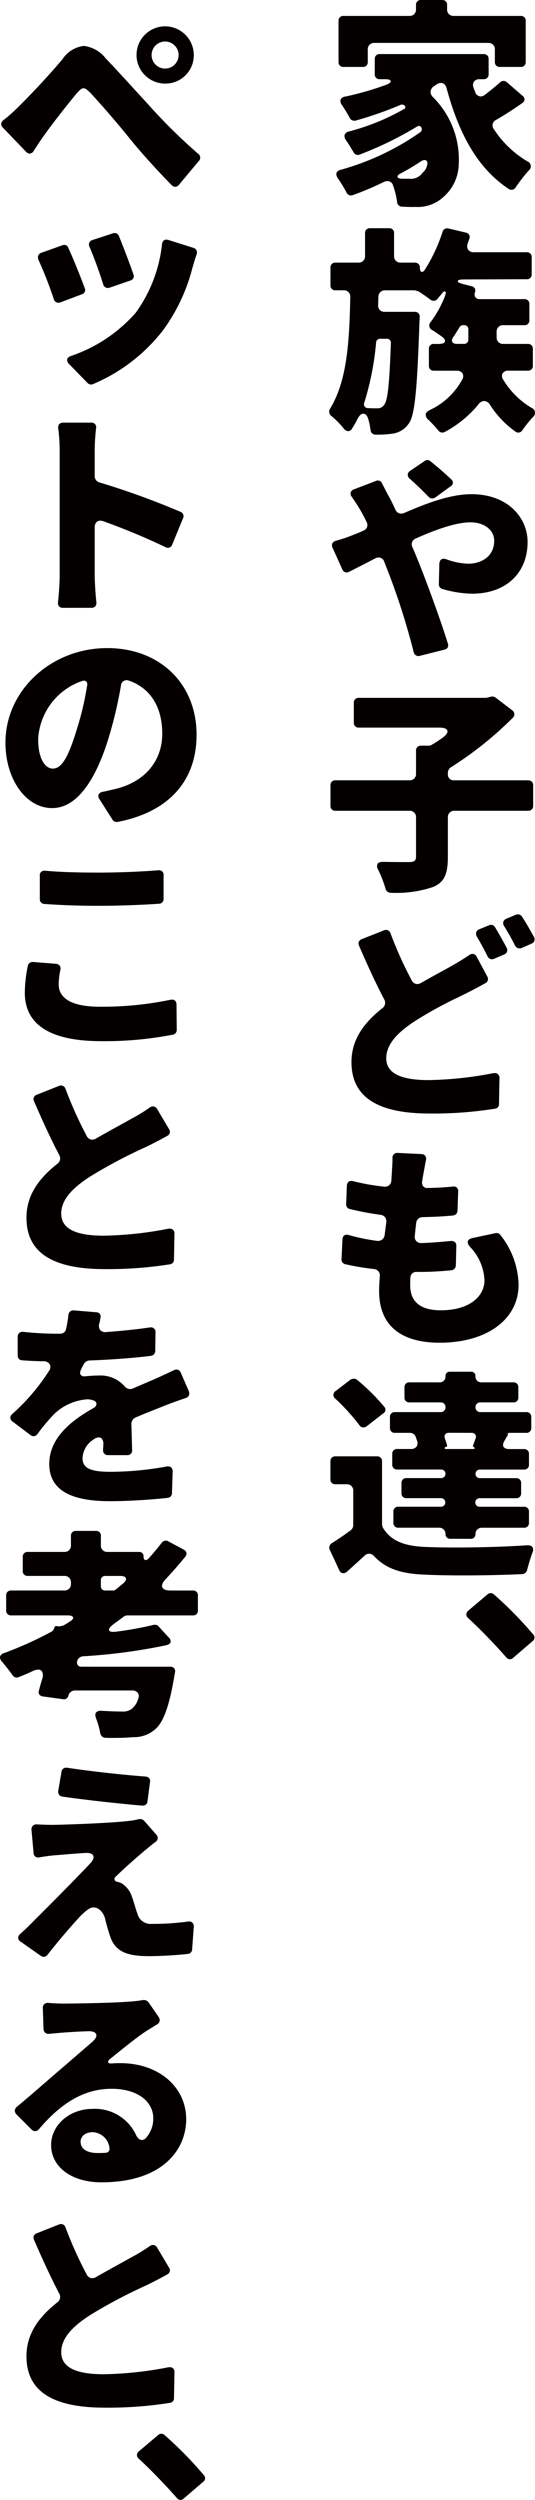 <svg xmlns="http://www.w3.org/2000/svg" width="64.97" height="303.088"><g id="Group_369" data-name="Group 369" transform="translate(-710.133 -1393.197)"><g id="Group_368" data-name="Group 368"><g id="Group_348" data-name="Group 348"><path id="Path_191" data-name="Path 191" d="M760.1,1418.293c-.375,0-.77-.02-1.165-.039a.6.6,0,0,1-.578-.561,10.043,10.043,0,0,0-.509-2.063.692.692,0,0,0-.672-.477.983.983,0,0,0-.385.084,35.908,35.908,0,0,1-3.831,1.622.719.719,0,0,1-.21.033.588.588,0,0,1-.534-.347,16.6,16.6,0,0,0-1.044-1.721.782.782,0,0,1-.17-.686.736.736,0,0,1,.532-.364,31.324,31.324,0,0,0,9.641-4.552.456.456,0,0,0,.143-.537.343.343,0,0,0-.308-.221.382.382,0,0,0-.2.059,42.621,42.621,0,0,1-6.984,3.409.678.678,0,0,1-.245.047.562.562,0,0,1-.5-.309l-.273-.445c-.2-.334-.416-.683-.629-.993a.8.8,0,0,1-.194-.7.757.757,0,0,1,.559-.406,27.138,27.138,0,0,0,6.634-2.7c.129-.049.173-.121.18-.2a.25.25,0,0,0-.079-.208.847.847,0,0,0-.082-.077.552.552,0,0,0-.252-.068.368.368,0,0,0-.172.042,45.076,45.076,0,0,1-5.442,1.9.708.708,0,0,1-.166.02.631.631,0,0,1-.56-.335c-.252-.476-.59-1.04-.929-1.548a.774.774,0,0,1-.18-.695.742.742,0,0,1,.592-.355,36.856,36.856,0,0,0,4.889-1.405c.442-.164.627-.308.6-.468s-.256-.229-.718-.229h-.616a.563.563,0,0,1-.6-.6v-1.847a.563.563,0,0,1,.6-.6h12.628a.564.564,0,0,1,.6.6v1.847a.564.564,0,0,1-.6.6h-.5a.8.8,0,0,0-.672.284.765.765,0,0,0-.068.714,4.1,4.1,0,0,0,.2.518.73.73,0,0,0,.667.576.855.855,0,0,0,.522-.206c.634-.476,1.275-1,1.851-1.516a.6.6,0,0,1,.82,0l1.877,1.625a.6.6,0,0,1,.266.477.565.565,0,0,1-.285.428c-1.118.786-2.219,1.491-3.186,2.04a.789.789,0,0,0-.4.5.779.779,0,0,0,.145.622,12.444,12.444,0,0,0,4.063,3.894.636.636,0,0,1,.172,1.107,22.218,22.218,0,0,0-1.576,2.027.612.612,0,0,1-.515.323.623.623,0,0,1-.329-.1c-3.526-2.325-5.924-6.2-7.544-12.176-.155-.6-.5-.684-.7-.684a1.046,1.046,0,0,0-.609.237l-.248.165a.9.9,0,0,0-.4.642.887.887,0,0,0,.3.687,10.655,10.655,0,0,1,3.122,8.11,5.405,5.405,0,0,1-1.852,3.976,4.6,4.6,0,0,1-3.44,1.213C760.4,1418.29,760.25,1418.293,760.1,1418.293Zm1.59-5.691a.836.836,0,0,0-.433.151,26.356,26.356,0,0,1-2.485,1.48c-.272.136-.392.269-.363.406s.2.214.516.23h.873a1.781,1.781,0,0,0,1.561-.6.418.418,0,0,0,.079-.119,1.543,1.543,0,0,0,.557-.926.543.543,0,0,0-.034-.5A.324.324,0,0,0,761.687,1412.6Zm9.14-11.289a.562.562,0,0,1-.6-.6V1399.2a.757.757,0,0,0-.8-.8H755.595a.756.756,0,0,0-.8.8v1.513a.562.562,0,0,1-.6.6h-2.352a.562.562,0,0,1-.6-.6v-4.985a.563.563,0,0,1,.6-.6h8.009a.756.756,0,0,0,.8-.8v-.531a.564.564,0,0,1,.6-.6h2.576a.564.564,0,0,1,.6.6v.531a.757.757,0,0,0,.8.8h8.147a.563.563,0,0,1,.6.6v4.985a.563.563,0,0,1-.6.6Z" fill="#040000"/></g><g id="Group_349" data-name="Group 349"><path id="Path_192" data-name="Path 192" d="M755.735,1445.891a.582.582,0,0,1-.6-.559,10.572,10.572,0,0,0-.254-1.243c-.172-.612-.433-.74-.622-.74-.258,0-.514.239-.74.692a10.431,10.431,0,0,1-.61,1.081.585.585,0,0,1-.482.352.761.761,0,0,1-.535-.305,10.845,10.845,0,0,0-1.495-1.523.654.654,0,0,1-.174-.911c2.07-3.384,2.334-8.135,2.449-13.543a.757.757,0,0,0-.8-.8h-1.008a.563.563,0,0,1-.6-.6v-2.156a.564.564,0,0,1,.6-.6h2.8a.756.756,0,0,0,.8-.8v-2.772a.564.564,0,0,1,.6-.6h2.324a.564.564,0,0,1,.6.6v2.772a.757.757,0,0,0,.8.8h1.736a.582.582,0,0,1,.6.629c0,.41.137.5.251.5s.225-.089.352-.271a19.951,19.951,0,0,0,2.141-4.563.576.576,0,0,1,.569-.453.774.774,0,0,1,.155.017l2.1.5a.628.628,0,0,1,.432.3.566.566,0,0,1,0,.468l-.169.478a.9.9,0,0,0,.031.837.851.851,0,0,0,.736.3H774.1a.563.563,0,0,1,.6.6v2.072a.562.562,0,0,1-.6.6l-7.505.027c-.775,0-.85.094-.863.2s.039.215.784.391l.866.223a.627.627,0,0,1,.417.281.568.568,0,0,1,.017.459.644.644,0,0,0,.047.605.614.614,0,0,0,.524.226h5.432a.563.563,0,0,1,.6.6v1.96a.564.564,0,0,1-.6.6h-2.576a.757.757,0,0,0-.8.8v.672a.758.758,0,0,0,.8.8h3a.563.563,0,0,1,.6.6v2.044a.564.564,0,0,1-.6.6h-2.324a.809.809,0,0,0-.762.342.777.777,0,0,0,.118.792,9.845,9.845,0,0,0,3.394,3.364.648.648,0,0,1,.171,1.135,15.744,15.744,0,0,0-1.266,1.576.616.616,0,0,1-.5.3.557.557,0,0,1-.312-.1,11.609,11.609,0,0,1-3.108-3.248.893.893,0,0,0-.725-.489.955.955,0,0,0-.727.457,13.571,13.571,0,0,1-4.055,3.3.67.67,0,0,1-.3.074.61.61,0,0,1-.5-.269,12.9,12.9,0,0,0-1.216-1.3.823.823,0,0,1-.3-.653c.031-.184.19-.352.474-.5a8.615,8.615,0,0,0,3.992-3.769.727.727,0,0,0-.006-.7.8.8,0,0,0-.7-.309h-2.772a.564.564,0,0,1-.6-.6v-2.044a.563.563,0,0,1,.6-.6h.588c.554,0,.719-.161.759-.3s-.007-.352-.452-.643c-.261-.195-.562-.394-.843-.581l-.221-.146a.609.609,0,0,1-.2-1.005,13.266,13.266,0,0,0,1.665-2.989c.184-.461.168-.585.123-.652a.169.169,0,0,0-.109-.057c-.078,0-.19.053-.468.445a2.61,2.61,0,0,0-.222.247,2.058,2.058,0,0,1-.159.187.61.61,0,0,1-.47.27.76.76,0,0,1-.413-.142c-.418-.335-.92-.67-1.4-.981l-.1-.048-.295-.078c-.01-.029-.094-.029-.134-.029h-3.584a.784.784,0,0,0-.8.764l-.028,1.012a.773.773,0,0,0,.191.6.811.811,0,0,0,.608.234h3.64a.614.614,0,0,1,.462.172.589.589,0,0,1,.139.45c0,.138-.009.277-.016.409s-.013.232-.013.325c-.265,7.562-.512,11.112-1.269,12.149a2.856,2.856,0,0,1-1.9,1.249A12.384,12.384,0,0,1,755.735,1445.891Zm.588-11.62a.473.473,0,0,0-.519.491,34.559,34.559,0,0,1-1.423,7.22.538.538,0,0,0,.036.509.483.483,0,0,0,.422.183c.416.027.81.027,1.092.027a.933.933,0,0,0,.894-.49c.328-.454.586-1.885.774-7.39a.5.5,0,0,0-.116-.4.491.491,0,0,0-.376-.152Zm10.052-1.653a.5.5,0,0,0-.457.287c-.089.135-.182.286-.274.436-.146.237-.29.47-.443.692-.222.3-.2.5-.142.613s.2.244.56.244h.868a.5.5,0,0,0,.52-.52v-1.26a.481.481,0,0,0-.492-.492Z" fill="#040000"/></g><g id="Group_350" data-name="Group 350"><path id="Path_193" data-name="Path 193" d="M760.93,1472.736a.584.584,0,0,1-.562-.486,84.77,84.77,0,0,0-3.336-10.345l-.252-.641a.714.714,0,0,0-.666-.476.86.86,0,0,0-.365.085c-.766.4-1.483.766-2.126,1.093l-1.1.56a.669.669,0,0,1-.3.078.582.582,0,0,1-.517-.37l-1.175-2.6a.645.645,0,0,1-.041-.543.636.636,0,0,1,.427-.329,19.237,19.237,0,0,0,2.081-.7l.228-.091c.354-.14.715-.283,1.039-.445a.745.745,0,0,0,.442-.418.785.785,0,0,0-.061-.64c-.2-.42-.422-.842-.647-1.238-.242-.434-.62-1.03-1.124-1.77a.652.652,0,0,1-.155-.566.614.614,0,0,1,.415-.375l2.633-1.009a.549.549,0,0,1,.769.312l.3.576c.2.394.4.788.55,1.031.222.4.429.843.634,1.277l.144.31a.747.747,0,0,0,.684.452.963.963,0,0,0,.339-.066c2.742-1.19,5.628-2.29,8.2-2.29,4.474,0,6.816,2.909,6.816,5.781,0,3.817-2.653,6.284-6.76,6.284a13.805,13.805,0,0,1-3.638-.584.562.562,0,0,1-.378-.549l.056-2.462c.013-.29.115-.639.521-.639a1.052,1.052,0,0,1,.328.06,8.436,8.436,0,0,0,2.663.537c1.569,0,3.152-.862,3.152-2.788,0-1.291-1.207-2.228-2.872-2.228-1.524,0-3.646.625-6.676,1.968a.745.745,0,0,0-.387,1.03l.308.725c1.005,2.363,3.013,7.782,4,10.967a.6.6,0,0,1-.027.493.535.535,0,0,1-.374.248l-3,.757A.72.72,0,0,1,760.93,1472.736Zm1.691-19.108a.608.608,0,0,1-.432-.183c-.681-.711-1.542-1.54-2.244-2.161a.717.717,0,0,1-.3-.547.649.649,0,0,1,.319-.471l1.734-1.175a.533.533,0,0,1,.33-.117.551.551,0,0,1,.361.136c.845.665,1.808,1.5,2.515,2.182a.508.508,0,0,1-.07.881l-1.851,1.346A.688.688,0,0,1,762.621,1453.628Z" fill="#040000"/></g><g id="Group_351" data-name="Group 351"><path id="Path_194" data-name="Path 194" d="M757.555,1501.437a.638.638,0,0,1-.6-.493,14.963,14.963,0,0,0-.9-2.307.74.74,0,0,1-.077-.7c.1-.164.339-.25.687-.25,1.316.028,2.632.028,3.109.028.573,0,.882-.1.882-.66v-4.76a.756.756,0,0,0-.8-.8h-8.989a.563.563,0,0,1-.6-.6V1488.4a.563.563,0,0,1,.6-.6h8.989a.756.756,0,0,0,.8-.8v-2.8a.563.563,0,0,1,.6-.6h.952a.64.64,0,0,0,.4-.132,12.664,12.664,0,0,0,1.288-.839c.45-.331.639-.62.561-.858s-.4-.359-.957-.359h-9.8a.562.562,0,0,1-.6-.6v-2.408a.563.563,0,0,1,.6-.6h15.456l.16-.031.453-.112a.5.5,0,0,1,.142-.019.739.739,0,0,1,.393.117l2.04,1.564a.606.606,0,0,1,.254.421.618.618,0,0,1-.184.469,43.174,43.174,0,0,1-7.51,6,.818.818,0,0,0-.383.673v.2a.685.685,0,0,0,.716.716h9.043a.562.562,0,0,1,.6.6v2.492a.562.562,0,0,1-.6.6h-8.959a.757.757,0,0,0-.8.8v4.816c0,2.13-.475,3.08-1.815,3.631A14.005,14.005,0,0,1,757.555,1501.437Z" fill="#040000"/></g><g id="Group_352" data-name="Group 352"><path id="Path_195" data-name="Path 195" d="M762.315,1528.2c-6.4,0-9.5-2.038-9.5-6.228,0-2.456,1.2-4.54,3.77-6.558a.8.8,0,0,0,.222-1.022c-.9-1.7-1.877-3.781-3.076-6.544a.593.593,0,0,1-.024-.468.618.618,0,0,1,.361-.323l2.688-1.065a.674.674,0,0,1,.262-.057.586.586,0,0,1,.533.4,47.808,47.808,0,0,0,2.579,5.721.75.75,0,0,0,.673.447h0a.892.892,0,0,0,.446-.128c.835-.481,1.632-.917,2.346-1.306.531-.29,1.015-.554,1.433-.793.845-.483,1.478-.873,2.052-1.264a.747.747,0,0,1,.436-.167.6.6,0,0,1,.512.356l1.288,2.407a.56.56,0,0,1-.241.789c-.755.42-1.538.839-2.377,1.257l-.872.431a48.925,48.925,0,0,0-5.214,2.852c-1.664,1.079-3.573,2.573-3.573,4.563,0,1.781,1.691,2.648,5.168,2.648a44.43,44.43,0,0,0,7.831-.842,1.1,1.1,0,0,1,.159-.013.563.563,0,0,1,.59.644l-.055,3.105a.551.551,0,0,1-.5.575A47.768,47.768,0,0,1,762.315,1528.2Zm7.558-18.7a.6.6,0,0,1-.526-.343c-.339-.7-.8-1.552-1.29-2.382a.688.688,0,0,1-.089-.566.62.62,0,0,1,.377-.354l1.176-.477a.584.584,0,0,1,.24-.053.554.554,0,0,1,.476.264c.423.7.943,1.614,1.426,2.516a.589.589,0,0,1,.043.479.6.6,0,0,1-.356.333l-1.235.532A.611.611,0,0,1,769.873,1509.495Zm3.361-1.32a.643.643,0,0,1-.557-.341c-.387-.8-.93-1.725-1.317-2.355a.646.646,0,0,1-.1-.542.633.633,0,0,1,.394-.375l1.148-.477a.723.723,0,0,1,.219-.035.562.562,0,0,1,.5.274c.518.777,1.059,1.75,1.454,2.461a.608.608,0,0,1,.045.484.586.586,0,0,1-.332.328l-1.205.532A.7.7,0,0,1,773.234,1508.175Z" fill="#040000"/></g><g id="Group_353" data-name="Group 353"><path id="Path_196" data-name="Path 196" d="M763.52,1555.988c-3.353,0-7.349-1.091-7.349-6.284,0-.452.028-1.043.084-1.756a.778.778,0,0,0-.151-.6.819.819,0,0,0-.552-.293,30.885,30.885,0,0,1-3.491-.586.567.567,0,0,1-.455-.595l.113-2.383c.019-.388.2-.6.518-.6a.921.921,0,0,1,.276.046,22.887,22.887,0,0,0,3.462.705h.007a.8.8,0,0,0,.86-.7l.2-1.568a.782.782,0,0,0-.151-.6.819.819,0,0,0-.552-.293,35.41,35.41,0,0,1-3.713-.7.564.564,0,0,1-.456-.594l.084-2.217c.019-.38.217-.6.544-.6a.921.921,0,0,1,.278.047,26.892,26.892,0,0,0,3.688.647.988.988,0,0,0,.132.008.75.75,0,0,0,.761-.738c.014-.155.022-.3.029-.441s.013-.288.028-.43l.031-.532c.026-.412.053-.849.053-1.3a.574.574,0,0,1,.618-.657l2.889.141a.606.606,0,0,1,.473.22.622.622,0,0,1,.079.524c-.074.37-.131.7-.186,1.007-.05.283-.1.55-.15.818l-.028.15c-.029.155-.065.35-.087.56a.744.744,0,0,0,.118.62.641.641,0,0,0,.512.218c1.19-.029,2.209-.087,3.009-.17a1.159,1.159,0,0,1,.168-.014.561.561,0,0,1,.419.155.635.635,0,0,1,.142.484l-.084,2.325a.59.59,0,0,1-.525.548c-1.1.11-2.167.167-3.689.2a.792.792,0,0,0-.8.671l-.169,1.573a.749.749,0,0,0,.8.9c1.1-.028,2.421-.143,3.566-.252h.038a.609.609,0,0,1,.488.162.6.6,0,0,1,.149.461l-.057,2.355a.6.6,0,0,1-.552.574c-1.3.13-2.547.2-3.716.2h-.532a.692.692,0,0,0-.715.623c-.029.4-.029.734-.029.988,0,2.017,1.249,3.04,3.712,3.04,3.667,0,5.308-1.822,5.308-3.628a6.222,6.222,0,0,0-1.76-4.068c-.228-.267-.316-.5-.255-.686s.265-.31.593-.384l2.77-.589a.723.723,0,0,1,.122-.011.553.553,0,0,1,.473.247,10.061,10.061,0,0,1,2.2,6.023C773.107,1553.159,769.254,1555.988,763.52,1555.988Z" fill="#040000"/></g><g id="Group_354" data-name="Group 354"><path id="Path_197" data-name="Path 197" d="M766.43,1584.2c-1.9,0-3.569-.035-4.838-.1-2.869-.119-4.61-.759-6.009-2.209a.833.833,0,0,0-.627-.323.816.816,0,0,0-.579.265c-.669.612-1.341,1.229-2.124,1.929a.724.724,0,0,1-.435.176.565.565,0,0,1-.5-.4l-1.149-2.465a.612.612,0,0,1,.243-.77c.795-.5,1.569-1.029,2.3-1.573a.788.788,0,0,0,.32-.639v-4.144a.757.757,0,0,0-.8-.8h-1.372a.563.563,0,0,1-.6-.6v-2.184a.563.563,0,0,1,.6-.6h5.068a.563.563,0,0,1,.6.6v7.7l.06.249a.485.485,0,0,0,.083.16c.878,1.443,2.414,2.148,4.965,2.267,1.033.049,2.375.074,3.881.074,2.993,0,6.214-.1,8.618-.27h.008c.349,0,.554.077.654.222a.744.744,0,0,1-.007.679,22.027,22.027,0,0,0-.647,2.111.647.647,0,0,1-.584.485C771.512,1584.141,768.844,1584.2,766.43,1584.2Zm-1.623-4.441a.548.548,0,0,1-.573-.572.746.746,0,0,0-.771-.772h-4.956a.564.564,0,0,1-.6-.6v-1.343a.564.564,0,0,1,.6-.6h5.208a.52.52,0,0,0,0-1.039h-4.228a.563.563,0,0,1-.6-.6V1573a.564.564,0,0,1,.6-.6h4.228a.519.519,0,0,0,0-1.039h-5.348a.563.563,0,0,1-.6-.6v-1.288a.563.563,0,0,1,.6-.6h1.68a.794.794,0,0,0,.672-.294.764.764,0,0,0,.067-.7l-.168-.477a.739.739,0,0,0-.711-.487h-1.82a.563.563,0,0,1-.6-.6v-1.316a.563.563,0,0,1,.6-.6h5.572a.564.564,0,0,0,.575-.6.556.556,0,0,0-.575-.576h-3.807a.563.563,0,0,1-.6-.6v-1.231a.564.564,0,0,1,.6-.6h3.639a.7.7,0,0,0,.743-.743.506.506,0,0,1,.545-.545h2.548a.506.506,0,0,1,.544.545.7.7,0,0,0,.744.743h3.864a.563.563,0,0,1,.6.6v1.231a.562.562,0,0,1-.6.6h-4a.564.564,0,0,0-.6.576.572.572,0,0,0,.6.6h5.572a.563.563,0,0,1,.6.6v1.316a.563.563,0,0,1-.6.6h-2.1a.264.264,0,0,0-.155.1.142.142,0,0,0,.026.154l-.173.263c-.085.157-.166.307-.259.454-.22.36-.181.587-.109.714s.245.279.67.279h1.82a.563.563,0,0,1,.6.6v1.288a.563.563,0,0,1-.6.6h-5.376a.519.519,0,1,0,0,1.039h4.424a.563.563,0,0,1,.6.6v1.231a.562.562,0,0,1-.6.6h-4.424a.52.52,0,1,0,0,1.039h5.376a.563.563,0,0,1,.6.6v1.343a.563.563,0,0,1-.6.6h-5.124a.746.746,0,0,0-.772.772.548.548,0,0,1-.572.572Zm-.14-12.852a.533.533,0,0,0-.475.2.547.547,0,0,0-.01.528c.03.1.065.206.1.31a4.814,4.814,0,0,1,.147.488.159.159,0,0,1-.118.188c-.074.015-.2.039-.185.147s.137.106.2.106h3.248c.068,0,.194,0,.208-.1.006-.05-.106-.135-.155-.147l-.071-.121.335-.924a.5.5,0,0,0-.035-.467.528.528,0,0,0-.45-.2Zm-10.407-.647a.617.617,0,0,1-.513-.315,24.975,24.975,0,0,0-2.9-3.182.557.557,0,0,1,.075-.939l1.793-1.374a1.139,1.139,0,0,1,.409-.1.578.578,0,0,1,.364.129,24.422,24.422,0,0,1,3.316,3.287.5.5,0,0,1-.118.779l-2.021,1.571A.707.707,0,0,1,754.26,1566.259Z" fill="#040000"/></g><g id="Group_355" data-name="Group 355"><path id="Path_198" data-name="Path 198" d="M772.054,1594.365a.589.589,0,0,1-.45-.238c-1.387-1.586-3.106-3.358-4.6-4.742a.6.6,0,0,1-.241-.438.642.642,0,0,1,.24-.479l2.32-1.957a.6.6,0,0,1,.4-.169.606.606,0,0,1,.372.142,46.384,46.384,0,0,1,4.8,4.886.535.535,0,0,1,.146.4.561.561,0,0,1-.217.385l-2.382,2.045A.572.572,0,0,1,772.054,1594.365Z" fill="#040000"/></g><g id="Group_356" data-name="Group 356"><path id="Path_199" data-name="Path 199" d="M731.406,1415.847a.6.6,0,0,1-.424-.2c-1.833-1.865-3.7-3.934-5.005-5.537-1.569-1.967-3.669-4.37-4.849-5.633-.4-.4-.618-.578-.855-.578-.259,0-.471.213-.861.665-.98,1.159-2.83,3.514-3.842,4.936-.415.561-.809,1.167-1.183,1.74l-.163.251a.6.6,0,0,1-.489.329.626.626,0,0,1-.446-.23l-2.8-2.913a.614.614,0,0,1-.213-.472.674.674,0,0,1,.311-.47,18.079,18.079,0,0,0,1.8-1.607c1.117-1.09,3.458-3.522,5.326-5.745a3.62,3.62,0,0,1,2.591-1.619,3.954,3.954,0,0,1,2.665,1.511c1.075,1.117,2.439,2.609,3.759,4.051l1.418,1.547a66.274,66.274,0,0,0,6.058,5.974.564.564,0,0,1,.1.839l-2.436,2.912A.612.612,0,0,1,731.406,1415.847Zm-1.223-12.517a3.47,3.47,0,1,1,0-6.94,3.488,3.488,0,0,1,3.484,3.484A3.433,3.433,0,0,1,730.183,1403.33Zm0-5.1a1.64,1.64,0,0,0,0,3.28,1.64,1.64,0,0,0,0-3.28Z" fill="#040000"/></g><g id="Group_357" data-name="Group 357"><path id="Path_200" data-name="Path 200" d="M721.205,1439.817a.643.643,0,0,1-.443-.188l-2.211-2.268a.7.7,0,0,1-.261-.61c.045-.179.238-.326.556-.428a18.282,18.282,0,0,0,7.775-5.214,17.386,17.386,0,0,0,3.186-8.282c.038-.369.231-.579.53-.579a.865.865,0,0,1,.263.046l3.025.953a.607.607,0,0,1,.374.305.653.653,0,0,1,.01.492c-.186.53-.314.968-.432,1.372l-.074.255a22.1,22.1,0,0,1-3.54,7.527,21.1,21.1,0,0,1-8.554,6.576A.478.478,0,0,1,721.205,1439.817Zm-3.987-9.914a.561.561,0,0,1-.548-.427,48.218,48.218,0,0,0-1.852-4.744.73.73,0,0,1-.03-.575.628.628,0,0,1,.393-.323l2.52-.9a.675.675,0,0,1,.241-.048.5.5,0,0,1,.473.329c.651,1.415,1.5,3.544,2.015,4.925a.541.541,0,0,1-.36.739l-2.606.979A.764.764,0,0,1,717.218,1429.9Zm5.995-1.792a.566.566,0,0,1-.55-.454c-.381-1.222-1.061-3.158-1.656-4.517a.653.653,0,0,1-.027-.537.6.6,0,0,1,.384-.308l2.494-.813a.651.651,0,0,1,.2-.032.54.54,0,0,1,.517.365c.477,1.164,1.3,3.308,1.763,4.645a.571.571,0,0,1,0,.447.6.6,0,0,1-.355.294l-2.519.867A.762.762,0,0,1,723.213,1428.111Z" fill="#040000"/></g><g id="Group_358" data-name="Group 358"><path id="Path_201" data-name="Path 201" d="M717.779,1466.89a.611.611,0,0,1-.47-.179.651.651,0,0,1-.13-.523c.117-1.085.2-2.374.2-3.2V1447.81a22.127,22.127,0,0,0-.168-2.645.642.642,0,0,1,.109-.536.619.619,0,0,1,.491-.192H721.2a.551.551,0,0,1,.6.672,25.724,25.724,0,0,0-.168,2.7v3.107a.784.784,0,0,0,.577.769,95.162,95.162,0,0,1,9.869,3.578.562.562,0,0,1,.283.769l-1.315,3.191a.552.552,0,0,1-.513.388.657.657,0,0,1-.3-.077,80.857,80.857,0,0,0-7.541-3.139,1.158,1.158,0,0,0-.38-.072c-.425,0-.679.313-.679.837v5.824c0,.562.078,1.993.2,3.23a.607.607,0,0,1-.123.492.617.617,0,0,1-.477.183Z" fill="#040000"/></g><g id="Group_359" data-name="Group 359"><path id="Path_202" data-name="Path 202" d="M724.3,1492.857a.614.614,0,0,1-.5-.273l-1.569-2.464a.654.654,0,0,1-.126-.6.7.7,0,0,1,.563-.335c.44-.089.811-.176,1.179-.264l.31-.073c3.556-.861,5.678-3.367,5.678-6.706,0-3.235-1.436-5.516-4.043-6.423a.8.8,0,0,0-.29-.058.7.7,0,0,0-.683.672,52.139,52.139,0,0,1-1.423,6.088c-1.19,3.991-3.357,8.749-6.933,8.749-3.178,0-5.668-3.486-5.668-7.937,0-6.321,5.545-11.463,12.36-11.463,6.388,0,10.849,4.323,10.849,10.512,0,5.624-3.412,9.378-9.608,10.569Zm-3.979-17.136a.722.722,0,0,0-.253.051,7.889,7.889,0,0,0-5.3,7.038c0,2.467.894,3.572,1.78,3.572,1.056,0,1.868-1.323,2.9-4.719a36.169,36.169,0,0,0,1.263-5.333.542.542,0,0,0-.075-.472A.386.386,0,0,0,720.32,1475.721Z" fill="#040000"/></g><g id="Group_360" data-name="Group 360"><path id="Path_203" data-name="Path 203" d="M722.427,1519.426c-6.157,0-9.28-1.974-9.28-5.864a16.717,16.717,0,0,1,.362-3.258.6.6,0,0,1,.6-.481l2.826.226a.626.626,0,0,1,.458.24.615.615,0,0,1,.068.506,8.956,8.956,0,0,0-.2,1.758c0,1.233.873,2.7,5.028,2.7a41.064,41.064,0,0,0,8.533-.842.957.957,0,0,1,.2-.022c.347,0,.546.227.546.624l.029,3.053a.569.569,0,0,1-.478.573A43.031,43.031,0,0,1,722.427,1519.426Zm-.224-16.408c-2.358,0-4.544-.074-6.685-.224a.568.568,0,0,1-.551-.6v-2.828a.54.54,0,0,1,.567-.607.775.775,0,0,1,.106.007c1.684.153,3.76.223,6.535.223,2.275,0,5.082-.109,7.148-.279a.892.892,0,0,1,.111-.007.541.541,0,0,1,.565.608v2.855a.568.568,0,0,1-.551.6C727.4,1502.911,724.354,1503.018,722.2,1503.018Z" fill="#040000"/></g><g id="Group_361" data-name="Group 361"><path id="Path_204" data-name="Path 204" d="M722.847,1547.063c-6.395,0-9.5-2.038-9.5-6.228,0-2.455,1.2-4.539,3.77-6.558a.8.8,0,0,0,.222-1.022c-.9-1.708-1.88-3.788-3.076-6.544a.6.6,0,0,1-.024-.469.618.618,0,0,1,.362-.322l2.687-1.065a.678.678,0,0,1,.262-.057.585.585,0,0,1,.534.4,47.553,47.553,0,0,0,2.579,5.72.747.747,0,0,0,.672.448h0a.892.892,0,0,0,.445-.128c1.022-.586,2.034-1.141,2.9-1.62.584-.321,1.1-.607,1.521-.843a20.2,20.2,0,0,0,2.109-1.294.693.693,0,0,1,.4-.145.612.612,0,0,1,.518.34l1.428,2.406a.567.567,0,0,1,.1.441.6.6,0,0,1-.288.376c-.751.417-1.506.808-2.345,1.227l-.325.154a61.016,61.016,0,0,0-6.656,3.52c-2.438,1.548-3.574,2.989-3.574,4.536,0,1.8,1.691,2.675,5.168,2.675a44.449,44.449,0,0,0,7.831-.842,1.124,1.124,0,0,1,.161-.013.548.548,0,0,1,.588.616l-.055,3.133a.552.552,0,0,1-.5.576A47.8,47.8,0,0,1,722.847,1547.063Z" fill="#040000"/></g><g id="Group_362" data-name="Group 362"><path id="Path_205" data-name="Path 205" d="M723.463,1575.2c-4.944,0-7.348-1.478-7.348-4.52,0-3.339,3.039-5.448,5.325-6.745a.648.648,0,0,0,.411-.547c-.005-.1-.056-.277-.339-.389a2.034,2.034,0,0,0-.849-.146,6.463,6.463,0,0,0-3.961,1.791,23.3,23.3,0,0,0-2.026,2.42.585.585,0,0,1-.465.256.628.628,0,0,1-.376-.136l-2.156-1.624a.623.623,0,0,1-.292-.45.638.638,0,0,1,.244-.489,24.782,24.782,0,0,0,4.441-5.2.782.782,0,0,0,.11-.808.865.865,0,0,0-.778-.38c-.834,0-1.828-.061-2.6-.113a.561.561,0,0,1-.523-.6V1555.3a.571.571,0,0,1,.6-.635.76.76,0,0,1,.1.007,38.377,38.377,0,0,0,3.932.223h.532a.7.7,0,0,0,.715-.586,15.662,15.662,0,0,0,.28-1.657.593.593,0,0,1,.621-.587l2.744.227a.594.594,0,0,1,.466.218.506.506,0,0,1,.061.441,3.357,3.357,0,0,1-.11.582l-.03.118a.9.9,0,0,0,.1.787.8.8,0,0,0,.656.264c1.564-.119,3.511-.289,5.343-.563a.99.99,0,0,1,.156-.014.545.545,0,0,1,.57.615l-.029,2.239a.6.6,0,0,1-.531.6c-2.128.266-4.85.47-7.464.56a.854.854,0,0,0-.7.478c-.03.061-.066.124-.1.19a3.252,3.252,0,0,0-.177.344c-.2.377-.167.58-.105.692a.518.518,0,0,0,.5.218,1.535,1.535,0,0,0,.214-.016c.481-.05,1.092-.083,1.554-.083a3.89,3.89,0,0,1,3.06,1.28.9.9,0,0,0,.694.366.879.879,0,0,0,.376-.088c.424-.189.819-.357,1.207-.521.352-.151.7-.3,1.06-.457,1-.425,1.963-.883,2.691-1.235a.725.725,0,0,1,.3-.071.569.569,0,0,1,.518.385l.981,2.241a.663.663,0,0,1,0,.534.639.639,0,0,1-.413.31c-.941.314-2.08.731-2.837,1.039-.292.119-.609.244-.945.377-.694.273-1.474.582-2.3.94a.851.851,0,0,0-.48.764l.084,3.167a.586.586,0,0,1-.138.453.613.613,0,0,1-.462.172h-2.324a.6.6,0,0,1-.452-.175.618.618,0,0,1-.148-.475c0-.1.007-.191.013-.286s.015-.217.015-.336a.943.943,0,0,0-.183-.724.492.492,0,0,0-.374-.158,1.069,1.069,0,0,0-.609.241,2.842,2.842,0,0,0-1.358,2.265c0,1.215.922,1.668,3.4,1.668a38.453,38.453,0,0,0,6.822-.645.9.9,0,0,1,.153-.014.564.564,0,0,1,.423.161.63.63,0,0,1,.147.477l-.084,2.634a.568.568,0,0,1-.525.548C728.779,1574.993,725.858,1575.2,723.463,1575.2Z" fill="#040000"/></g><g id="Group_363" data-name="Group 363"><path id="Path_206" data-name="Path 206" d="M723.91,1603.9c-.313,0-.641,0-.977-.009a.681.681,0,0,1-.632-.593,9.352,9.352,0,0,0-.452-1.638c-.158-.38-.179-.656-.067-.824a.723.723,0,0,1,.632-.223l.148.005c.994.059,1.9.084,2.357.084a1.835,1.835,0,0,0,1.183-.3,2.415,2.415,0,0,0,.815-1.248.734.734,0,0,0-.037-.7.812.812,0,0,0-.7-.306h-6.944a.817.817,0,0,0-.8.636.561.561,0,0,1-.548.437l-2.505-.343a.626.626,0,0,1-.488-.26.565.565,0,0,1-.02-.5c.082-.362.176-.674.273-1l.121-.407a1.041,1.041,0,0,0-.06-.9.53.53,0,0,0-.441-.193,1.57,1.57,0,0,0-.616.159c-.585.279-1.176.532-1.758.753a.565.565,0,0,1-.238.055.6.6,0,0,1-.485-.271c-.392-.544-.876-1.163-1.293-1.658a.745.745,0,0,1-.234-.636.706.706,0,0,1,.5-.409,44.412,44.412,0,0,0,5.671-2.555.784.784,0,0,0,.413-.481c.027-.219.176-.235.239-.235l.238.027.1.022a.278.278,0,0,0,.128-.031l.256-.049h.015a.218.218,0,0,0,.148-.054,5.757,5.757,0,0,0,.717-.44c.333-.189.479-.363.436-.525s-.26-.242-.664-.242h-6.86a.564.564,0,0,1-.6-.6v-1.82a.563.563,0,0,1,.6-.6h6.468a.758.758,0,0,0,.8-.8v-.168a.757.757,0,0,0-.8-.8h-4.452a.563.563,0,0,1-.6-.6v-1.708a.563.563,0,0,1,.6-.6h4.452a.757.757,0,0,0,.8-.8v-1.149a.562.562,0,0,1,.6-.6h2.436a.563.563,0,0,1,.6.6v1.149a.755.755,0,0,0,.8.8h3.837a.505.505,0,0,1,.543.545c0,.386.164.444.26.444a.557.557,0,0,0,.359-.2c.522-.575,1.046-1.2,1.6-1.913a.623.623,0,0,1,.485-.245.6.6,0,0,1,.285.075l1.877,1.008a.593.593,0,0,1,.342.382.6.6,0,0,1-.151.5c-.745.912-1.535,1.815-2.347,2.682-.393.409-.537.75-.425,1.011s.447.389,1,.389h2.716a.563.563,0,0,1,.6.6v1.82a.564.564,0,0,1-.6.6h-7.952a.847.847,0,0,0-.479.159c-.381.3-.759.569-1.136.839-.5.38-.681.617-.619.8.067.2.382.2.485.2a3.4,3.4,0,0,0,.446-.037,41.732,41.732,0,0,0,4.463-.814.733.733,0,0,1,.162-.017.564.564,0,0,1,.438.181l1.235,1.347a.658.658,0,0,1,.241.586c-.048.165-.236.3-.529.369a68.886,68.886,0,0,1-10.09,1.342.783.783,0,0,0-.735.613.573.573,0,0,0,.1.48.521.521,0,0,0,.418.169h10.807a.58.58,0,0,1,.452.18.567.567,0,0,1,.12.464l-.138.779c-.57,3.311-1.263,5.242-2.181,6.075a3.841,3.841,0,0,1-2.822,1.04C725.679,1603.872,724.868,1603.9,723.91,1603.9Zm-1.007-19.637a.5.5,0,0,0-.519.519v.728a.5.5,0,0,0,.519.52h.952a.491.491,0,0,0,.323-.112l.917-.751c.349-.291.369-.5.323-.626s-.2-.278-.667-.278Z" fill="#040000"/></g><g id="Group_364" data-name="Group 364"><path id="Path_207" data-name="Path 207" d="M715.439,1630.442a.583.583,0,0,1-.345-.117l-2.437-1.709a.61.61,0,0,1-.321-.446.652.652,0,0,1,.273-.517l.284-.261c.347-.32.721-.664,1.095-1.061l.6-.6c1.54-1.536,4.407-4.4,6.482-6.594.453-.472.461-.777.388-.948s-.264-.345-.815-.345l-.156.005c-1,.059-2.055.148-2.966.224l-1.011.084c-.52.052-1.08.132-1.579.225a.866.866,0,0,1-.157.015.541.541,0,0,1-.565-.567l-.252-2.774a.665.665,0,0,1,.154-.5.625.625,0,0,1,.468-.174c.59.029,1.236.058,1.882.058,1.041,0,6.958-.191,9.336-.477a7.89,7.89,0,0,0,1.133-.2.663.663,0,0,1,.2-.029.688.688,0,0,1,.514.222l1.456,1.652a.576.576,0,0,1-.1.919c-.307.216-.569.435-.823.647-.138.113-.272.226-.409.333-1.117.94-2.8,2.43-3.565,3.2a.374.374,0,0,0-.162.366.408.408,0,0,0,.315.276,1.415,1.415,0,0,1,.423.123l.1.042a2.963,2.963,0,0,1,1.287,1.678c.127.338.239.711.348,1.073s.213.708.325,1a1.645,1.645,0,0,0,1.717,1.183,31.542,31.542,0,0,0,4.381-.281,1.072,1.072,0,0,1,.155-.013.563.563,0,0,1,.421.161.665.665,0,0,1,.151.5l-.2,2.743a.56.56,0,0,1-.479.524c-1.248.159-3.534.279-4.742.279-2.77,0-4.034-.6-4.667-2.205a23.9,23.9,0,0,1-.7-2.422c-.273-.828-.8-1.281-1.414-1.281-.43,0-.966.448-1.639,1.121-.8.888-2.147,2.367-3.927,4.629A.611.611,0,0,1,715.439,1630.442Zm11.951-18.336c-2.484-.207-6.607-.648-9.681-1.09a.575.575,0,0,1-.393-.213.647.647,0,0,1-.109-.487l.391-2.293a.559.559,0,0,1,.588-.512.862.862,0,0,1,.112.007c2.734.415,6.729.862,9.5,1.064a.622.622,0,0,1,.463.223.543.543,0,0,1,.091.442l-.311,2.358a.546.546,0,0,1-.586.5Z" fill="#040000"/></g><g id="Group_365" data-name="Group 365"><path id="Path_208" data-name="Path 208" d="M722.427,1657.78c-3.584,0-6.088-1.859-6.088-4.52,0-2.415,2.241-4.38,5-4.38a5.485,5.485,0,0,1,5.312,3.159c.184.388.445.608.718.608a.682.682,0,0,0,.513-.274,3.5,3.5,0,0,0,.864-2.333c0-2.153-2.031-3.6-5.055-3.6-3.182,0-5.982,1.55-8.812,4.879a.635.635,0,0,1-.479.256.624.624,0,0,1-.438-.2l-1.82-1.82a.64.64,0,0,1-.209-.46.652.652,0,0,1,.234-.461c1-.821,2.264-1.917,3.418-2.917.843-.732,1.627-1.41,2.206-1.9l3.474-3c.456-.383.647-.725.551-.988-.061-.168-.266-.368-.9-.368l-.17.005c-.889.022-1.818.085-2.606.137l-.448.031-1.543.139a.927.927,0,0,1-.114.007.582.582,0,0,1-.617-.613l-.083-2.489a.619.619,0,0,1,.147-.478.629.629,0,0,1,.473-.177c.654.057,1.307.085,1.939.085,1.293,0,6.087-.079,7.709-.223a15.528,15.528,0,0,0,1.859-.2.873.873,0,0,1,.135-.011.729.729,0,0,1,.578.284l1.229,1.787a.629.629,0,0,1,.116.486.588.588,0,0,1-.283.38l-1.4.868c-1.026.685-2.263,1.677-3.459,2.637l-.807.646c-.255.2-.345.342-.3.463s.223.147.352.147a2.1,2.1,0,0,0,.22-.013c.3-.026.576-.027.9-.027h.01c4.631,0,7.992,2.867,7.992,6.816C732.743,1653.671,730.041,1657.78,722.427,1657.78Zm-1.064-6.076c-.938,0-1.444.585-1.444,1.136,0,.9.752,1.388,2.116,1.388.311,0,.622,0,.933-.029a.52.52,0,0,0,.384-.189.5.5,0,0,0,.069-.406A2.14,2.14,0,0,0,721.363,1651.7Z" fill="#040000"/></g><g id="Group_366" data-name="Group 366"><path id="Path_209" data-name="Path 209" d="M722.847,1685.1c-6.395,0-9.5-2.038-9.5-6.228,0-2.455,1.2-4.539,3.77-6.558a.8.8,0,0,0,.222-1.022c-.9-1.708-1.88-3.788-3.076-6.544a.6.6,0,0,1-.024-.469.618.618,0,0,1,.362-.322l2.687-1.064a.663.663,0,0,1,.262-.058.585.585,0,0,1,.534.4,47.553,47.553,0,0,0,2.579,5.72.747.747,0,0,0,.672.448.892.892,0,0,0,.446-.128c1.022-.585,2.034-1.141,2.9-1.62.584-.321,1.1-.607,1.521-.843a20.2,20.2,0,0,0,2.109-1.294.693.693,0,0,1,.4-.145.611.611,0,0,1,.518.34l1.428,2.406a.568.568,0,0,1,.1.441.6.6,0,0,1-.288.376c-.751.417-1.506.808-2.345,1.227l-.325.154a61.038,61.038,0,0,0-6.656,3.52c-2.438,1.548-3.574,2.989-3.574,4.536,0,1.8,1.691,2.675,5.168,2.675a44.46,44.46,0,0,0,7.831-.842,1.124,1.124,0,0,1,.161-.013.548.548,0,0,1,.588.616l-.055,3.133a.552.552,0,0,1-.5.576A47.8,47.8,0,0,1,722.847,1685.1Z" fill="#040000"/></g><g id="Group_367" data-name="Group 367"><path id="Path_210" data-name="Path 210" d="M732.054,1696.285a.589.589,0,0,1-.45-.238c-1.387-1.586-3.106-3.359-4.6-4.742a.6.6,0,0,1-.241-.438.642.642,0,0,1,.24-.479l2.32-1.957a.6.6,0,0,1,.4-.169.606.606,0,0,1,.372.142,46.372,46.372,0,0,1,4.8,4.886.535.535,0,0,1,.146.4.561.561,0,0,1-.217.385l-2.382,2.045A.572.572,0,0,1,732.054,1696.285Z" fill="#040000"/></g></g></g></svg>